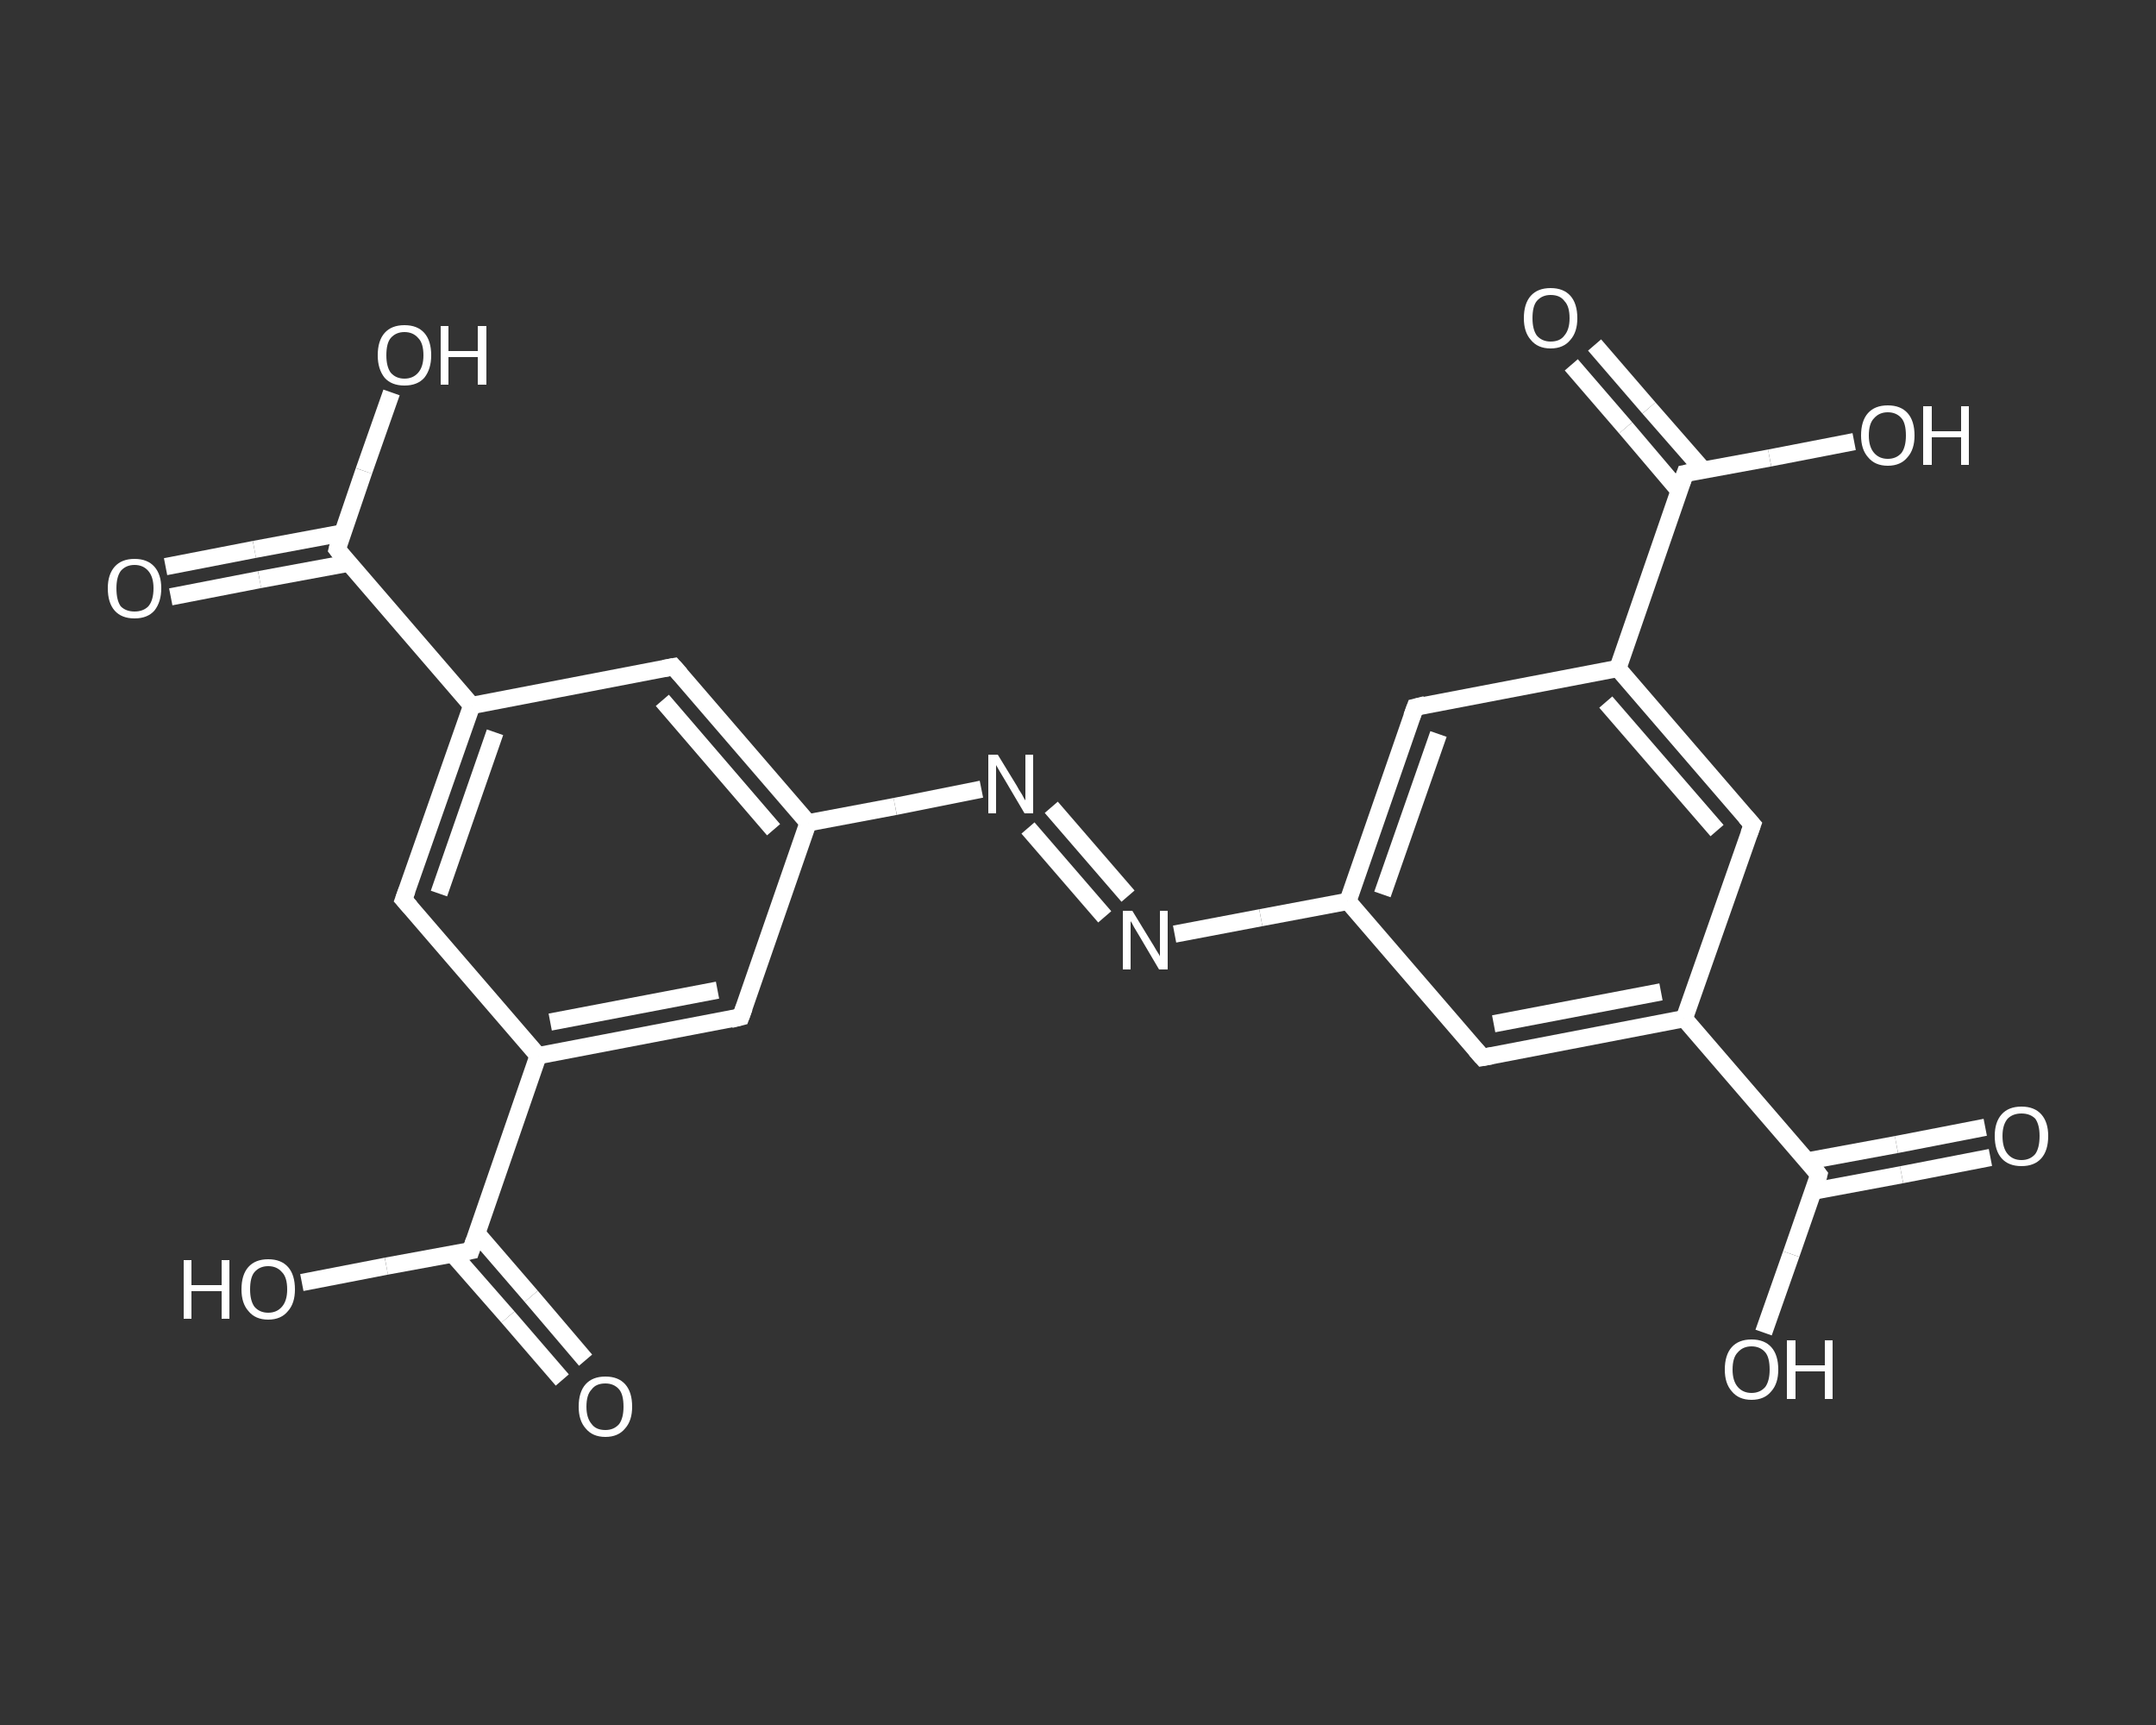 <?xml version='1.0' encoding='iso-8859-1'?>
<svg version='1.1' baseProfile='full'
              xmlns='http://www.w3.org/2000/svg'
                      xmlns:rdkit='http://www.rdkit.org/xml'
                      xmlns:xlink='http://www.w3.org/1999/xlink'
                  xml:space='preserve'
width='250px' height='200px' viewBox='0 0 250 200'>
<rect x="0" y="0" width="250" height="200" fill="#333333" stroke="none"/>
<!-- END OF HEADER -->
<rect style='opacity:1.0;fill:transparent;stroke:none' width='250.0' height='200.0' x='0.0' y='0.0'> </rect>
<path class='bond-0 atom-0 atom-1' d='M 230.8,134.2 L 220.5,136.2' style='fill:none;fill-rule:evenodd;stroke:#FFFFFF;stroke-width:2.0px;stroke-linecap:butt;stroke-linejoin:miter;stroke-opacity:1' />
<path class='bond-0 atom-0 atom-1' d='M 220.5,136.2 L 210.3,138.1' style='fill:none;fill-rule:evenodd;stroke:#FFFFFF;stroke-width:2.0px;stroke-linecap:butt;stroke-linejoin:miter;stroke-opacity:1' />
<path class='bond-0 atom-0 atom-1' d='M 230.2,130.7 L 219.9,132.7' style='fill:none;fill-rule:evenodd;stroke:#FFFFFF;stroke-width:2.0px;stroke-linecap:butt;stroke-linejoin:miter;stroke-opacity:1' />
<path class='bond-0 atom-0 atom-1' d='M 219.9,132.7 L 209.6,134.6' style='fill:none;fill-rule:evenodd;stroke:#FFFFFF;stroke-width:2.0px;stroke-linecap:butt;stroke-linejoin:miter;stroke-opacity:1' />
<path class='bond-1 atom-1 atom-2' d='M 210.9,136.2 L 207.7,145.4' style='fill:none;fill-rule:evenodd;stroke:#FFFFFF;stroke-width:2.0px;stroke-linecap:butt;stroke-linejoin:miter;stroke-opacity:1' />
<path class='bond-1 atom-1 atom-2' d='M 207.7,145.4 L 204.5,154.5' style='fill:none;fill-rule:evenodd;stroke:#FFFFFF;stroke-width:2.0px;stroke-linecap:butt;stroke-linejoin:miter;stroke-opacity:1' />
<path class='bond-2 atom-1 atom-3' d='M 210.9,136.2 L 195.3,118.1' style='fill:none;fill-rule:evenodd;stroke:#FFFFFF;stroke-width:2.0px;stroke-linecap:butt;stroke-linejoin:miter;stroke-opacity:1' />
<path class='bond-3 atom-3 atom-4' d='M 195.3,118.1 L 171.9,122.6' style='fill:none;fill-rule:evenodd;stroke:#FFFFFF;stroke-width:2.0px;stroke-linecap:butt;stroke-linejoin:miter;stroke-opacity:1' />
<path class='bond-3 atom-3 atom-4' d='M 192.6,115.0 L 173.2,118.7' style='fill:none;fill-rule:evenodd;stroke:#FFFFFF;stroke-width:2.0px;stroke-linecap:butt;stroke-linejoin:miter;stroke-opacity:1' />
<path class='bond-4 atom-4 atom-5' d='M 171.9,122.6 L 156.3,104.5' style='fill:none;fill-rule:evenodd;stroke:#FFFFFF;stroke-width:2.0px;stroke-linecap:butt;stroke-linejoin:miter;stroke-opacity:1' />
<path class='bond-5 atom-5 atom-6' d='M 156.3,104.5 L 146.2,106.4' style='fill:none;fill-rule:evenodd;stroke:#FFFFFF;stroke-width:2.0px;stroke-linecap:butt;stroke-linejoin:miter;stroke-opacity:1' />
<path class='bond-5 atom-5 atom-6' d='M 146.2,106.4 L 136.2,108.3' style='fill:none;fill-rule:evenodd;stroke:#FFFFFF;stroke-width:2.0px;stroke-linecap:butt;stroke-linejoin:miter;stroke-opacity:1' />
<path class='bond-6 atom-6 atom-7' d='M 128.1,106.3 L 119.2,96.0' style='fill:none;fill-rule:evenodd;stroke:#FFFFFF;stroke-width:2.0px;stroke-linecap:butt;stroke-linejoin:miter;stroke-opacity:1' />
<path class='bond-6 atom-6 atom-7' d='M 130.8,103.9 L 121.9,93.6' style='fill:none;fill-rule:evenodd;stroke:#FFFFFF;stroke-width:2.0px;stroke-linecap:butt;stroke-linejoin:miter;stroke-opacity:1' />
<path class='bond-7 atom-7 atom-8' d='M 113.8,91.5 L 103.8,93.5' style='fill:none;fill-rule:evenodd;stroke:#FFFFFF;stroke-width:2.0px;stroke-linecap:butt;stroke-linejoin:miter;stroke-opacity:1' />
<path class='bond-7 atom-7 atom-8' d='M 103.8,93.5 L 93.7,95.4' style='fill:none;fill-rule:evenodd;stroke:#FFFFFF;stroke-width:2.0px;stroke-linecap:butt;stroke-linejoin:miter;stroke-opacity:1' />
<path class='bond-8 atom-8 atom-9' d='M 93.7,95.4 L 78.1,77.3' style='fill:none;fill-rule:evenodd;stroke:#FFFFFF;stroke-width:2.0px;stroke-linecap:butt;stroke-linejoin:miter;stroke-opacity:1' />
<path class='bond-8 atom-8 atom-9' d='M 89.7,96.2 L 76.8,81.2' style='fill:none;fill-rule:evenodd;stroke:#FFFFFF;stroke-width:2.0px;stroke-linecap:butt;stroke-linejoin:miter;stroke-opacity:1' />
<path class='bond-9 atom-9 atom-10' d='M 78.1,77.3 L 54.7,81.8' style='fill:none;fill-rule:evenodd;stroke:#FFFFFF;stroke-width:2.0px;stroke-linecap:butt;stroke-linejoin:miter;stroke-opacity:1' />
<path class='bond-10 atom-10 atom-11' d='M 54.7,81.8 L 39.1,63.7' style='fill:none;fill-rule:evenodd;stroke:#FFFFFF;stroke-width:2.0px;stroke-linecap:butt;stroke-linejoin:miter;stroke-opacity:1' />
<path class='bond-11 atom-11 atom-12' d='M 39.7,61.8 L 29.5,63.7' style='fill:none;fill-rule:evenodd;stroke:#FFFFFF;stroke-width:2.0px;stroke-linecap:butt;stroke-linejoin:miter;stroke-opacity:1' />
<path class='bond-11 atom-11 atom-12' d='M 29.5,63.7 L 19.2,65.7' style='fill:none;fill-rule:evenodd;stroke:#FFFFFF;stroke-width:2.0px;stroke-linecap:butt;stroke-linejoin:miter;stroke-opacity:1' />
<path class='bond-11 atom-11 atom-12' d='M 40.4,65.3 L 30.1,67.2' style='fill:none;fill-rule:evenodd;stroke:#FFFFFF;stroke-width:2.0px;stroke-linecap:butt;stroke-linejoin:miter;stroke-opacity:1' />
<path class='bond-11 atom-11 atom-12' d='M 30.1,67.2 L 19.8,69.2' style='fill:none;fill-rule:evenodd;stroke:#FFFFFF;stroke-width:2.0px;stroke-linecap:butt;stroke-linejoin:miter;stroke-opacity:1' />
<path class='bond-12 atom-11 atom-13' d='M 39.1,63.7 L 42.2,54.6' style='fill:none;fill-rule:evenodd;stroke:#FFFFFF;stroke-width:2.0px;stroke-linecap:butt;stroke-linejoin:miter;stroke-opacity:1' />
<path class='bond-12 atom-11 atom-13' d='M 42.2,54.6 L 45.4,45.5' style='fill:none;fill-rule:evenodd;stroke:#FFFFFF;stroke-width:2.0px;stroke-linecap:butt;stroke-linejoin:miter;stroke-opacity:1' />
<path class='bond-13 atom-10 atom-14' d='M 54.7,81.8 L 46.8,104.3' style='fill:none;fill-rule:evenodd;stroke:#FFFFFF;stroke-width:2.0px;stroke-linecap:butt;stroke-linejoin:miter;stroke-opacity:1' />
<path class='bond-13 atom-10 atom-14' d='M 57.4,84.9 L 50.9,103.6' style='fill:none;fill-rule:evenodd;stroke:#FFFFFF;stroke-width:2.0px;stroke-linecap:butt;stroke-linejoin:miter;stroke-opacity:1' />
<path class='bond-14 atom-14 atom-15' d='M 46.8,104.3 L 62.4,122.4' style='fill:none;fill-rule:evenodd;stroke:#FFFFFF;stroke-width:2.0px;stroke-linecap:butt;stroke-linejoin:miter;stroke-opacity:1' />
<path class='bond-15 atom-15 atom-16' d='M 62.4,122.4 L 54.6,145.0' style='fill:none;fill-rule:evenodd;stroke:#FFFFFF;stroke-width:2.0px;stroke-linecap:butt;stroke-linejoin:miter;stroke-opacity:1' />
<path class='bond-16 atom-16 atom-17' d='M 52.5,145.4 L 58.9,152.7' style='fill:none;fill-rule:evenodd;stroke:#FFFFFF;stroke-width:2.0px;stroke-linecap:butt;stroke-linejoin:miter;stroke-opacity:1' />
<path class='bond-16 atom-16 atom-17' d='M 58.9,152.7 L 65.2,160.0' style='fill:none;fill-rule:evenodd;stroke:#FFFFFF;stroke-width:2.0px;stroke-linecap:butt;stroke-linejoin:miter;stroke-opacity:1' />
<path class='bond-16 atom-16 atom-17' d='M 55.3,143.0 L 61.6,150.3' style='fill:none;fill-rule:evenodd;stroke:#FFFFFF;stroke-width:2.0px;stroke-linecap:butt;stroke-linejoin:miter;stroke-opacity:1' />
<path class='bond-16 atom-16 atom-17' d='M 61.6,150.3 L 67.9,157.7' style='fill:none;fill-rule:evenodd;stroke:#FFFFFF;stroke-width:2.0px;stroke-linecap:butt;stroke-linejoin:miter;stroke-opacity:1' />
<path class='bond-17 atom-16 atom-18' d='M 54.6,145.0 L 44.8,146.8' style='fill:none;fill-rule:evenodd;stroke:#FFFFFF;stroke-width:2.0px;stroke-linecap:butt;stroke-linejoin:miter;stroke-opacity:1' />
<path class='bond-17 atom-16 atom-18' d='M 44.8,146.8 L 35.0,148.7' style='fill:none;fill-rule:evenodd;stroke:#FFFFFF;stroke-width:2.0px;stroke-linecap:butt;stroke-linejoin:miter;stroke-opacity:1' />
<path class='bond-18 atom-15 atom-19' d='M 62.4,122.4 L 85.9,117.9' style='fill:none;fill-rule:evenodd;stroke:#FFFFFF;stroke-width:2.0px;stroke-linecap:butt;stroke-linejoin:miter;stroke-opacity:1' />
<path class='bond-18 atom-15 atom-19' d='M 63.8,118.5 L 83.2,114.8' style='fill:none;fill-rule:evenodd;stroke:#FFFFFF;stroke-width:2.0px;stroke-linecap:butt;stroke-linejoin:miter;stroke-opacity:1' />
<path class='bond-19 atom-5 atom-20' d='M 156.3,104.5 L 164.1,82.0' style='fill:none;fill-rule:evenodd;stroke:#FFFFFF;stroke-width:2.0px;stroke-linecap:butt;stroke-linejoin:miter;stroke-opacity:1' />
<path class='bond-19 atom-5 atom-20' d='M 160.3,103.7 L 166.8,85.1' style='fill:none;fill-rule:evenodd;stroke:#FFFFFF;stroke-width:2.0px;stroke-linecap:butt;stroke-linejoin:miter;stroke-opacity:1' />
<path class='bond-20 atom-20 atom-21' d='M 164.1,82.0 L 187.6,77.5' style='fill:none;fill-rule:evenodd;stroke:#FFFFFF;stroke-width:2.0px;stroke-linecap:butt;stroke-linejoin:miter;stroke-opacity:1' />
<path class='bond-21 atom-21 atom-22' d='M 187.6,77.5 L 195.4,54.9' style='fill:none;fill-rule:evenodd;stroke:#FFFFFF;stroke-width:2.0px;stroke-linecap:butt;stroke-linejoin:miter;stroke-opacity:1' />
<path class='bond-22 atom-22 atom-23' d='M 197.5,54.5 L 191.2,47.3' style='fill:none;fill-rule:evenodd;stroke:#FFFFFF;stroke-width:2.0px;stroke-linecap:butt;stroke-linejoin:miter;stroke-opacity:1' />
<path class='bond-22 atom-22 atom-23' d='M 191.2,47.3 L 184.9,40.0' style='fill:none;fill-rule:evenodd;stroke:#FFFFFF;stroke-width:2.0px;stroke-linecap:butt;stroke-linejoin:miter;stroke-opacity:1' />
<path class='bond-22 atom-22 atom-23' d='M 194.7,56.9 L 188.5,49.6' style='fill:none;fill-rule:evenodd;stroke:#FFFFFF;stroke-width:2.0px;stroke-linecap:butt;stroke-linejoin:miter;stroke-opacity:1' />
<path class='bond-22 atom-22 atom-23' d='M 188.5,49.6 L 182.2,42.3' style='fill:none;fill-rule:evenodd;stroke:#FFFFFF;stroke-width:2.0px;stroke-linecap:butt;stroke-linejoin:miter;stroke-opacity:1' />
<path class='bond-23 atom-22 atom-24' d='M 195.4,54.9 L 205.2,53.1' style='fill:none;fill-rule:evenodd;stroke:#FFFFFF;stroke-width:2.0px;stroke-linecap:butt;stroke-linejoin:miter;stroke-opacity:1' />
<path class='bond-23 atom-22 atom-24' d='M 205.2,53.1 L 215.0,51.2' style='fill:none;fill-rule:evenodd;stroke:#FFFFFF;stroke-width:2.0px;stroke-linecap:butt;stroke-linejoin:miter;stroke-opacity:1' />
<path class='bond-24 atom-21 atom-25' d='M 187.6,77.5 L 203.2,95.6' style='fill:none;fill-rule:evenodd;stroke:#FFFFFF;stroke-width:2.0px;stroke-linecap:butt;stroke-linejoin:miter;stroke-opacity:1' />
<path class='bond-24 atom-21 atom-25' d='M 186.2,81.4 L 199.1,96.3' style='fill:none;fill-rule:evenodd;stroke:#FFFFFF;stroke-width:2.0px;stroke-linecap:butt;stroke-linejoin:miter;stroke-opacity:1' />
<path class='bond-25 atom-25 atom-3' d='M 203.2,95.6 L 195.3,118.1' style='fill:none;fill-rule:evenodd;stroke:#FFFFFF;stroke-width:2.0px;stroke-linecap:butt;stroke-linejoin:miter;stroke-opacity:1' />
<path class='bond-26 atom-19 atom-8' d='M 85.9,117.9 L 93.7,95.4' style='fill:none;fill-rule:evenodd;stroke:#FFFFFF;stroke-width:2.0px;stroke-linecap:butt;stroke-linejoin:miter;stroke-opacity:1' />
<path d='M 210.8,136.6 L 210.9,136.2 L 210.2,135.3' style='fill:none;stroke:#FFFFFF;stroke-width:2.0px;stroke-linecap:butt;stroke-linejoin:miter;stroke-opacity:1;' />
<path d='M 173.0,122.4 L 171.9,122.6 L 171.1,121.7' style='fill:none;stroke:#FFFFFF;stroke-width:2.0px;stroke-linecap:butt;stroke-linejoin:miter;stroke-opacity:1;' />
<path d='M 78.9,78.2 L 78.1,77.3 L 77.0,77.5' style='fill:none;stroke:#FFFFFF;stroke-width:2.0px;stroke-linecap:butt;stroke-linejoin:miter;stroke-opacity:1;' />
<path d='M 39.8,64.6 L 39.1,63.7 L 39.2,63.3' style='fill:none;stroke:#FFFFFF;stroke-width:2.0px;stroke-linecap:butt;stroke-linejoin:miter;stroke-opacity:1;' />
<path d='M 47.2,103.2 L 46.8,104.3 L 47.6,105.2' style='fill:none;stroke:#FFFFFF;stroke-width:2.0px;stroke-linecap:butt;stroke-linejoin:miter;stroke-opacity:1;' />
<path d='M 55.0,143.8 L 54.6,145.0 L 54.1,145.1' style='fill:none;stroke:#FFFFFF;stroke-width:2.0px;stroke-linecap:butt;stroke-linejoin:miter;stroke-opacity:1;' />
<path d='M 84.7,118.2 L 85.9,117.9 L 86.3,116.8' style='fill:none;stroke:#FFFFFF;stroke-width:2.0px;stroke-linecap:butt;stroke-linejoin:miter;stroke-opacity:1;' />
<path d='M 163.7,83.1 L 164.1,82.0 L 165.3,81.7' style='fill:none;stroke:#FFFFFF;stroke-width:2.0px;stroke-linecap:butt;stroke-linejoin:miter;stroke-opacity:1;' />
<path d='M 195.0,56.0 L 195.4,54.9 L 195.9,54.8' style='fill:none;stroke:#FFFFFF;stroke-width:2.0px;stroke-linecap:butt;stroke-linejoin:miter;stroke-opacity:1;' />
<path d='M 202.4,94.7 L 203.2,95.6 L 202.8,96.7' style='fill:none;stroke:#FFFFFF;stroke-width:2.0px;stroke-linecap:butt;stroke-linejoin:miter;stroke-opacity:1;' />
<path class='atom-0' d='M 231.3 131.7
Q 231.3 130.1, 232.1 129.2
Q 232.9 128.3, 234.4 128.3
Q 235.9 128.3, 236.7 129.2
Q 237.5 130.1, 237.5 131.7
Q 237.5 133.4, 236.7 134.3
Q 235.9 135.2, 234.4 135.2
Q 232.9 135.2, 232.1 134.3
Q 231.3 133.4, 231.3 131.7
M 234.4 134.5
Q 235.4 134.5, 236.0 133.8
Q 236.5 133.1, 236.5 131.7
Q 236.5 130.4, 236.0 129.7
Q 235.4 129.1, 234.4 129.1
Q 233.4 129.1, 232.8 129.7
Q 232.2 130.4, 232.2 131.7
Q 232.2 133.1, 232.8 133.8
Q 233.4 134.5, 234.4 134.5
' fill='#FFFFFF'/>
<path class='atom-2' d='M 200.0 158.8
Q 200.0 157.1, 200.8 156.2
Q 201.6 155.3, 203.1 155.3
Q 204.6 155.3, 205.4 156.2
Q 206.2 157.1, 206.2 158.8
Q 206.2 160.4, 205.4 161.3
Q 204.6 162.3, 203.1 162.3
Q 201.6 162.3, 200.8 161.3
Q 200.0 160.4, 200.0 158.8
M 203.1 161.5
Q 204.1 161.5, 204.7 160.8
Q 205.2 160.1, 205.2 158.8
Q 205.2 157.4, 204.7 156.8
Q 204.1 156.1, 203.1 156.1
Q 202.1 156.1, 201.5 156.8
Q 200.9 157.4, 200.9 158.8
Q 200.9 160.1, 201.5 160.8
Q 202.1 161.5, 203.1 161.5
' fill='#FFFFFF'/>
<path class='atom-2' d='M 207.2 155.4
L 208.2 155.4
L 208.2 158.3
L 211.6 158.3
L 211.6 155.4
L 212.5 155.4
L 212.5 162.2
L 211.6 162.2
L 211.6 159.0
L 208.2 159.0
L 208.2 162.2
L 207.2 162.2
L 207.2 155.4
' fill='#FFFFFF'/>
<path class='atom-6' d='M 131.3 105.6
L 133.5 109.2
Q 133.7 109.5, 134.1 110.2
Q 134.5 110.8, 134.5 110.9
L 134.5 105.6
L 135.4 105.6
L 135.4 112.4
L 134.4 112.4
L 132.1 108.5
Q 131.8 108.0, 131.5 107.5
Q 131.2 106.9, 131.1 106.8
L 131.1 112.4
L 130.2 112.4
L 130.2 105.6
L 131.3 105.6
' fill='#FFFFFF'/>
<path class='atom-7' d='M 115.7 87.5
L 117.9 91.1
Q 118.1 91.5, 118.5 92.1
Q 118.8 92.7, 118.9 92.8
L 118.9 87.5
L 119.8 87.5
L 119.8 94.3
L 118.8 94.3
L 116.5 90.4
Q 116.2 89.9, 115.9 89.4
Q 115.6 88.9, 115.5 88.7
L 115.5 94.3
L 114.6 94.3
L 114.6 87.5
L 115.7 87.5
' fill='#FFFFFF'/>
<path class='atom-12' d='M 12.5 68.2
Q 12.5 66.6, 13.3 65.7
Q 14.1 64.8, 15.6 64.8
Q 17.1 64.8, 17.9 65.7
Q 18.7 66.6, 18.7 68.2
Q 18.7 69.8, 17.9 70.8
Q 17.1 71.7, 15.6 71.7
Q 14.1 71.7, 13.3 70.8
Q 12.5 69.9, 12.5 68.2
M 15.6 70.9
Q 16.6 70.9, 17.2 70.3
Q 17.8 69.6, 17.8 68.2
Q 17.8 66.9, 17.2 66.2
Q 16.6 65.5, 15.6 65.5
Q 14.6 65.5, 14.0 66.2
Q 13.5 66.9, 13.5 68.2
Q 13.5 69.6, 14.0 70.3
Q 14.6 70.9, 15.6 70.9
' fill='#FFFFFF'/>
<path class='atom-13' d='M 43.8 41.2
Q 43.8 39.5, 44.6 38.6
Q 45.4 37.7, 46.9 37.7
Q 48.4 37.7, 49.2 38.6
Q 50.0 39.5, 50.0 41.2
Q 50.0 42.8, 49.2 43.8
Q 48.4 44.7, 46.9 44.7
Q 45.4 44.7, 44.6 43.8
Q 43.8 42.8, 43.8 41.2
M 46.9 43.9
Q 47.9 43.9, 48.5 43.2
Q 49.1 42.5, 49.1 41.2
Q 49.1 39.8, 48.5 39.2
Q 47.9 38.5, 46.9 38.5
Q 45.9 38.5, 45.3 39.2
Q 44.8 39.8, 44.8 41.2
Q 44.8 42.5, 45.3 43.2
Q 45.9 43.9, 46.9 43.9
' fill='#FFFFFF'/>
<path class='atom-13' d='M 51.1 37.8
L 52.0 37.8
L 52.0 40.7
L 55.4 40.7
L 55.4 37.8
L 56.4 37.8
L 56.4 44.6
L 55.4 44.6
L 55.4 41.4
L 52.0 41.4
L 52.0 44.6
L 51.1 44.6
L 51.1 37.8
' fill='#FFFFFF'/>
<path class='atom-17' d='M 67.1 163.1
Q 67.1 161.4, 67.9 160.5
Q 68.7 159.6, 70.2 159.6
Q 71.7 159.6, 72.5 160.5
Q 73.3 161.4, 73.3 163.1
Q 73.3 164.7, 72.5 165.6
Q 71.7 166.6, 70.2 166.6
Q 68.7 166.6, 67.9 165.6
Q 67.1 164.7, 67.1 163.1
M 70.2 165.8
Q 71.2 165.8, 71.8 165.1
Q 72.3 164.4, 72.3 163.1
Q 72.3 161.7, 71.8 161.1
Q 71.2 160.4, 70.2 160.4
Q 69.1 160.4, 68.6 161.1
Q 68.0 161.7, 68.0 163.1
Q 68.0 164.4, 68.6 165.1
Q 69.1 165.8, 70.2 165.8
' fill='#FFFFFF'/>
<path class='atom-18' d='M 21.3 146.1
L 22.2 146.1
L 22.2 149.0
L 25.7 149.0
L 25.7 146.1
L 26.6 146.1
L 26.6 152.9
L 25.7 152.9
L 25.7 149.7
L 22.2 149.7
L 22.2 152.9
L 21.3 152.9
L 21.3 146.1
' fill='#FFFFFF'/>
<path class='atom-18' d='M 28.0 149.5
Q 28.0 147.8, 28.8 146.9
Q 29.6 146.0, 31.1 146.0
Q 32.6 146.0, 33.4 146.9
Q 34.2 147.8, 34.2 149.5
Q 34.2 151.1, 33.4 152.0
Q 32.6 153.0, 31.1 153.0
Q 29.6 153.0, 28.8 152.0
Q 28.0 151.1, 28.0 149.5
M 31.1 152.2
Q 32.1 152.2, 32.7 151.5
Q 33.3 150.8, 33.3 149.5
Q 33.3 148.1, 32.7 147.5
Q 32.1 146.8, 31.1 146.8
Q 30.1 146.8, 29.5 147.5
Q 29.0 148.1, 29.0 149.5
Q 29.0 150.8, 29.5 151.5
Q 30.1 152.2, 31.1 152.2
' fill='#FFFFFF'/>
<path class='atom-23' d='M 176.7 36.9
Q 176.7 35.2, 177.5 34.3
Q 178.3 33.4, 179.8 33.4
Q 181.3 33.4, 182.1 34.3
Q 182.9 35.2, 182.9 36.9
Q 182.9 38.5, 182.1 39.4
Q 181.3 40.4, 179.8 40.4
Q 178.3 40.4, 177.5 39.4
Q 176.7 38.5, 176.7 36.9
M 179.8 39.6
Q 180.9 39.6, 181.4 38.9
Q 182.0 38.2, 182.0 36.9
Q 182.0 35.5, 181.4 34.9
Q 180.9 34.2, 179.8 34.2
Q 178.8 34.2, 178.2 34.9
Q 177.7 35.5, 177.7 36.9
Q 177.7 38.2, 178.2 38.9
Q 178.8 39.6, 179.8 39.6
' fill='#FFFFFF'/>
<path class='atom-24' d='M 215.8 50.5
Q 215.8 48.8, 216.6 47.9
Q 217.4 47.0, 218.9 47.0
Q 220.4 47.0, 221.2 47.9
Q 222.0 48.8, 222.0 50.5
Q 222.0 52.1, 221.2 53.0
Q 220.4 54.0, 218.9 54.0
Q 217.4 54.0, 216.6 53.0
Q 215.8 52.1, 215.8 50.5
M 218.9 53.2
Q 219.9 53.2, 220.5 52.5
Q 221.0 51.8, 221.0 50.5
Q 221.0 49.1, 220.5 48.5
Q 219.9 47.8, 218.9 47.8
Q 217.9 47.8, 217.3 48.5
Q 216.7 49.1, 216.7 50.5
Q 216.7 51.8, 217.3 52.5
Q 217.9 53.2, 218.9 53.2
' fill='#FFFFFF'/>
<path class='atom-24' d='M 223.0 47.1
L 224.0 47.1
L 224.0 50.0
L 227.4 50.0
L 227.4 47.1
L 228.3 47.1
L 228.3 53.9
L 227.4 53.9
L 227.4 50.7
L 224.0 50.7
L 224.0 53.9
L 223.0 53.9
L 223.0 47.1
' fill='#FFFFFF'/>
</svg>

